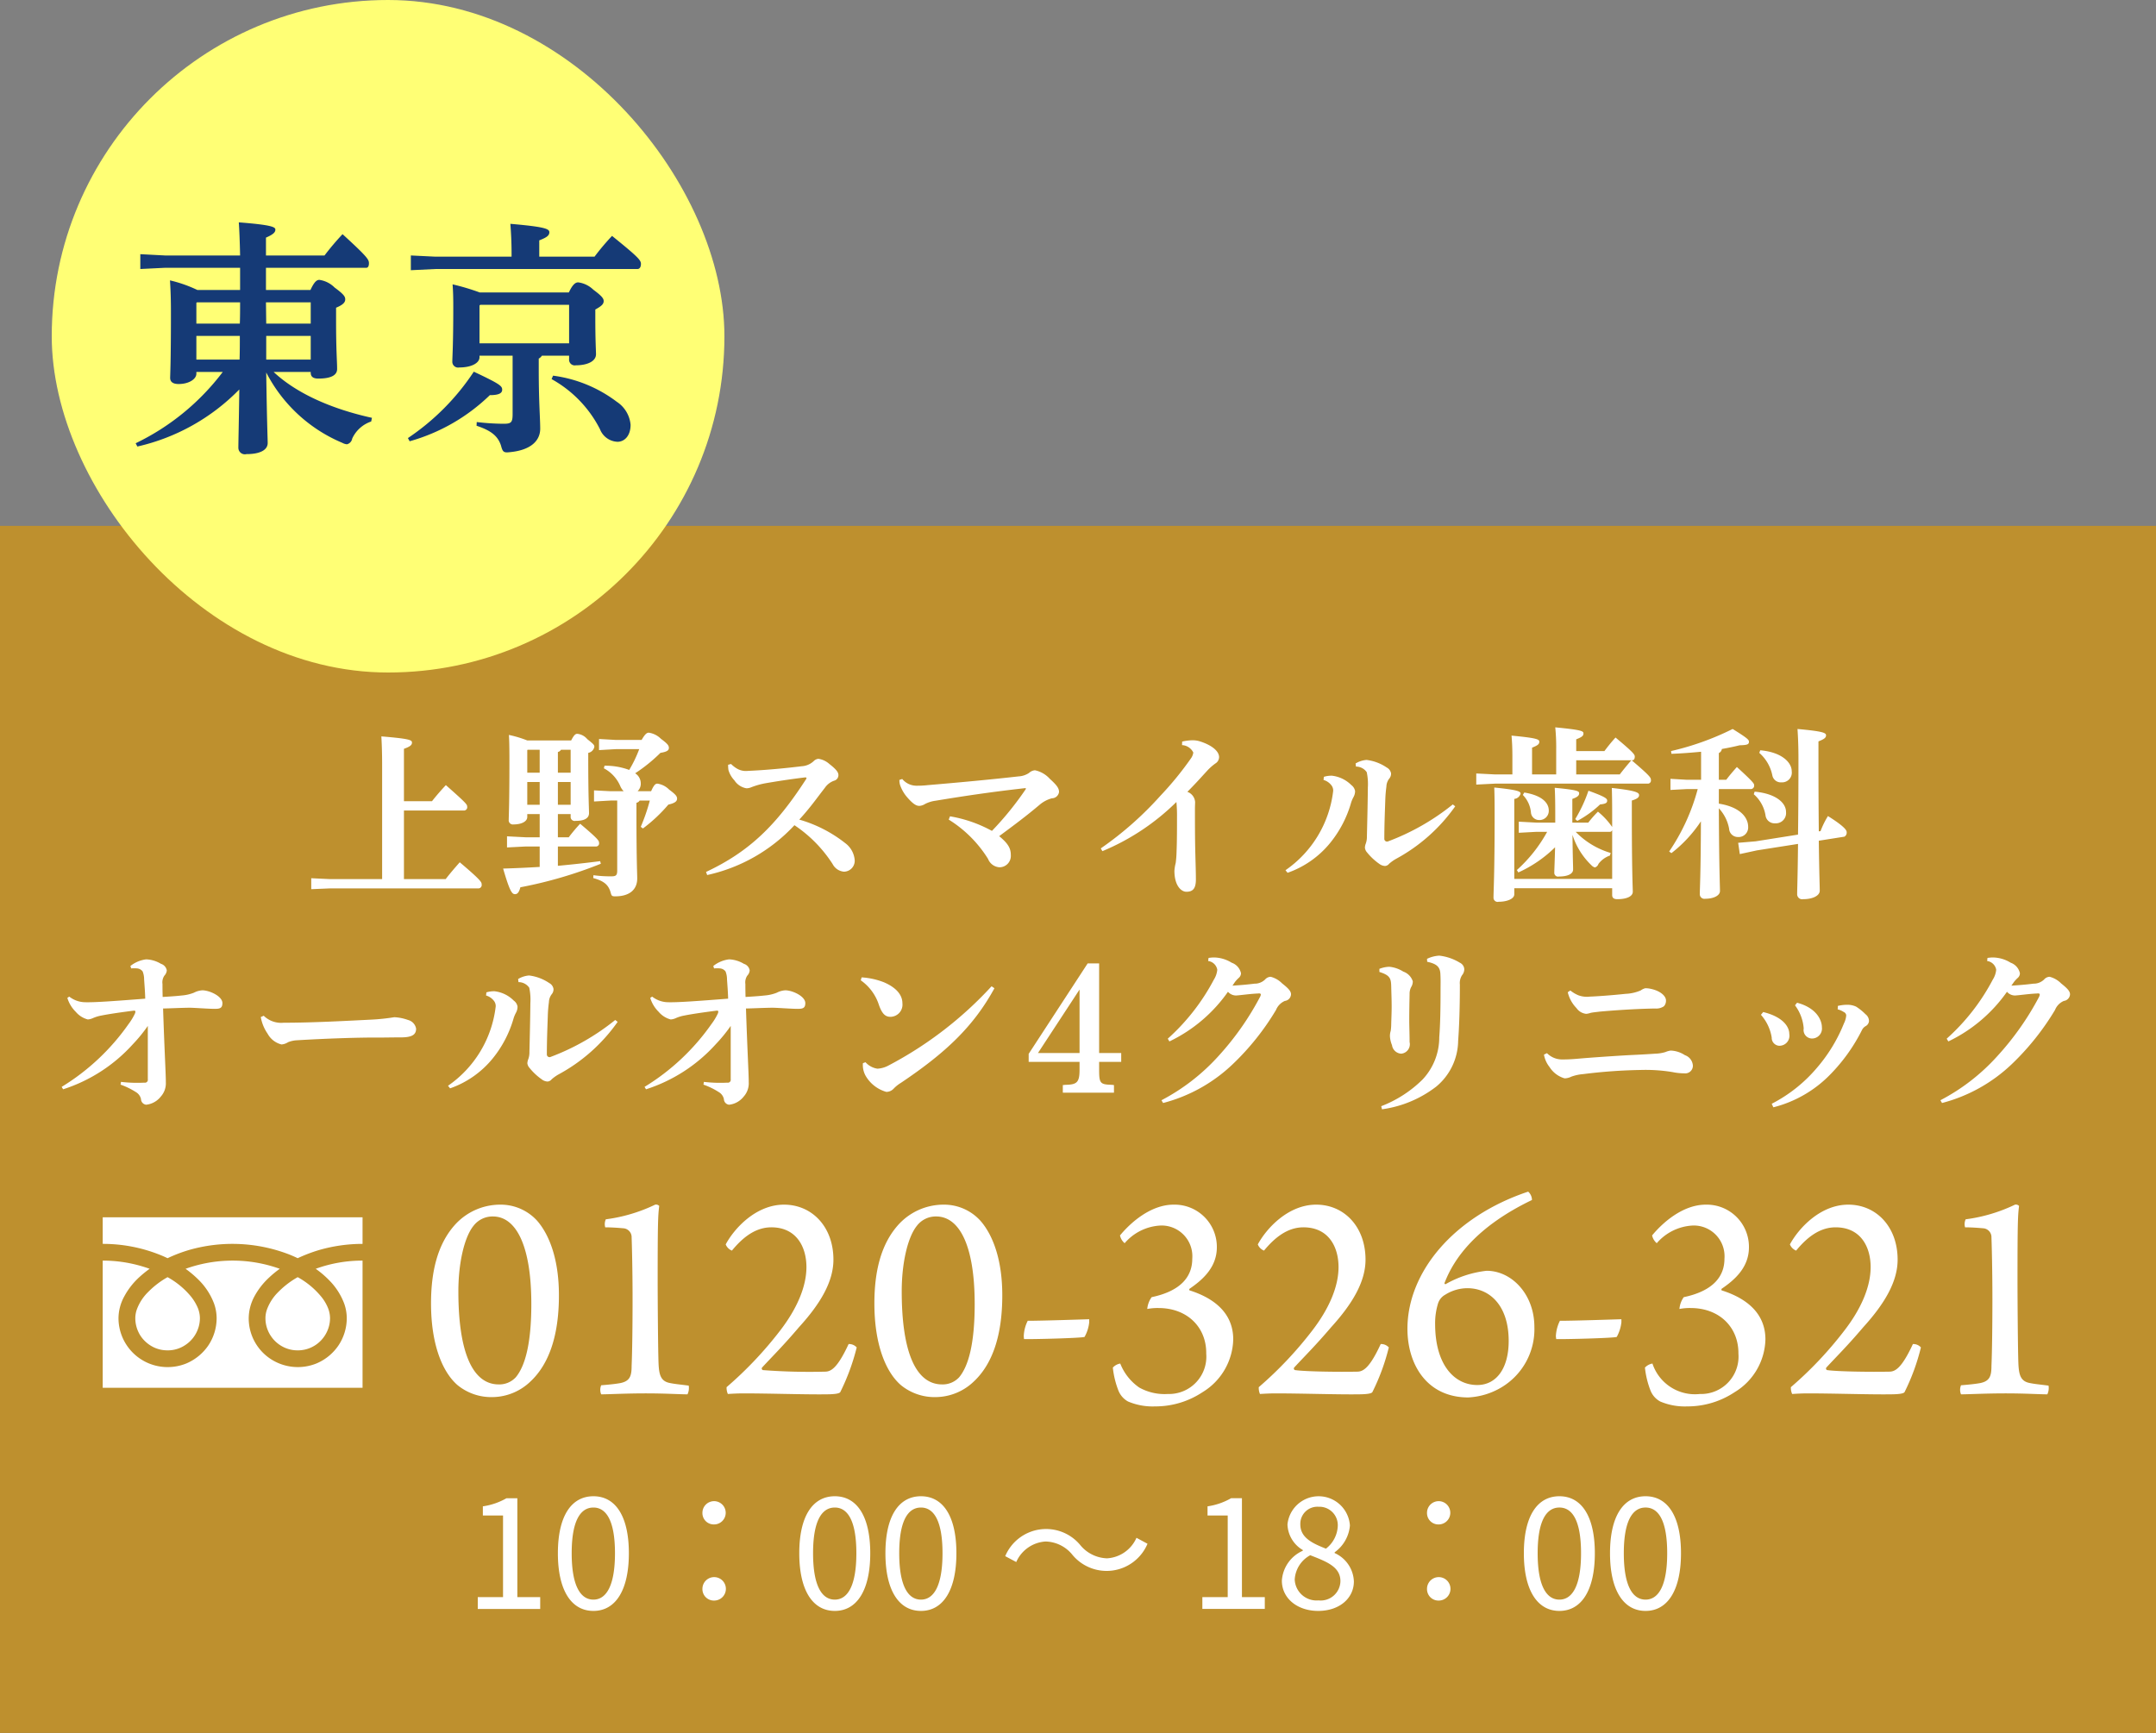 <svg id="fix_tel2.svg" xmlns="http://www.w3.org/2000/svg" width="250" height="201" viewBox="0 0 250 201">
  <rect x="0" y="0" width="250" height="201" fill="#808080" stroke="none"/>
  <defs>
    <style>
      .cls-1 {
        fill: #c1912a;
        opacity: 0.95;
      }

      .cls-1, .cls-2, .cls-4 {
        fill-rule: evenodd;
      }

      .cls-2 {
        fill: #fff;
      }

      .cls-3 {
        fill: #ffff75;
      }

      .cls-4 {
        fill: #153a76;
      }
    </style>
  </defs>
  <path id="長方形_7" data-name="長方形 7" class="cls-1" d="M1018,1510.99h250v140H1018v-140Z" transform="translate(-1018 -1450)"/>
  <g id="tel">
    <path id="_10_00_18_00" data-name="10：00 〜 18：00" class="cls-2" d="M1073.4,1636.61h7.24v-1.37h-2.65v-11.47h-1.26a7.7,7.7,0,0,1-2.74.94v1.06h2.34v9.47h-2.93v1.37Zm13.41,0.23c2.56,0,4.11-2.39,4.11-6.69s-1.55-6.61-4.11-6.61-4.12,2.3-4.12,6.61S1084.25,1636.84,1086.81,1636.84Zm0-1.31c-1.51,0-2.52-1.62-2.52-5.38s1.01-5.3,2.52-5.3c1.49,0,2.5,1.53,2.5,5.3S1088.3,1635.53,1086.81,1635.53Zm13.99-8.72a1.35,1.35,0,1,0-1.35-1.35A1.313,1.313,0,0,0,1100.8,1626.81Zm0,8.83a1.36,1.36,0,1,0-1.35-1.35A1.325,1.325,0,0,0,1100.8,1635.64Zm14,1.2c2.56,0,4.11-2.39,4.11-6.69s-1.55-6.61-4.11-6.61-4.12,2.3-4.12,6.61S1112.24,1636.84,1114.8,1636.84Zm0-1.31c-1.51,0-2.52-1.62-2.52-5.38s1.01-5.3,2.52-5.3c1.49,0,2.5,1.53,2.5,5.3S1116.29,1635.53,1114.8,1635.53Zm9.99,1.31c2.56,0,4.11-2.39,4.11-6.69s-1.55-6.61-4.11-6.61-4.12,2.3-4.12,6.61S1122.23,1636.84,1124.79,1636.84Zm0-1.31c-1.51,0-2.52-1.62-2.52-5.38s1.01-5.3,2.52-5.3c1.49,0,2.5,1.53,2.5,5.3S1126.28,1635.53,1124.79,1635.53Zm17.51-5.26a5.145,5.145,0,0,0,8.76-1.22l-1.28-.69a3.983,3.983,0,0,1-3.41,2.38,4.176,4.176,0,0,1-3.06-1.48,5.144,5.144,0,0,0-8.75,1.23l1.28,0.68a3.981,3.981,0,0,1,3.4-2.38A4.11,4.11,0,0,1,1142.3,1630.27Zm15.12,6.34h7.24v-1.37h-2.65v-11.47h-1.26a7.641,7.641,0,0,1-2.73.94v1.06h2.34v9.47h-2.94v1.37Zm13.43,0.23c2.49,0,4.14-1.49,4.14-3.42a3.758,3.758,0,0,0-2.23-3.29v-0.09a4.265,4.265,0,0,0,1.77-3.1,3.633,3.633,0,0,0-7.24-.13,3.579,3.579,0,0,0,1.78,2.97v0.08a4.076,4.076,0,0,0-2.43,3.47C1166.64,1635.37,1168.42,1636.84,1170.85,1636.84Zm0.9-7.22c-1.55-.61-2.97-1.26-2.97-2.81a1.979,1.979,0,0,1,2.11-2.05,2.135,2.135,0,0,1,2.23,2.27A3.5,3.5,0,0,1,1171.75,1629.62Zm-0.86,6a2.535,2.535,0,0,1-2.76-2.43,3.425,3.425,0,0,1,1.8-2.81c1.88,0.74,3.5,1.33,3.5,3.01A2.289,2.289,0,0,1,1170.89,1635.62Zm13.93-8.81a1.35,1.35,0,1,0-1.35-1.35A1.313,1.313,0,0,0,1184.82,1626.81Zm0,8.83a1.36,1.36,0,1,0-1.35-1.35A1.325,1.325,0,0,0,1184.82,1635.64Zm14,1.2c2.56,0,4.11-2.39,4.11-6.69s-1.55-6.61-4.11-6.61-4.12,2.3-4.12,6.61S1196.27,1636.84,1198.82,1636.84Zm0-1.31c-1.51,0-2.52-1.62-2.52-5.38s1.01-5.3,2.52-5.3,2.51,1.53,2.51,5.3S1200.32,1635.53,1198.82,1635.53Zm9.99,1.31c2.56,0,4.11-2.39,4.11-6.69s-1.55-6.61-4.11-6.61-4.12,2.3-4.12,6.61S1206.26,1636.84,1208.81,1636.84Zm0-1.31c-1.51,0-2.52-1.62-2.52-5.38s1.01-5.3,2.52-5.3,2.51,1.53,2.51,5.3S1210.31,1635.53,1208.81,1635.53Z" transform="translate(-1018 -1450)"/>
    <path id="_0120-326-321" data-name="0120-326-321" class="cls-2" d="M1076.01,1589.72a7.069,7.069,0,0,0-5.33,2.42c-1.98,2.26-2.7,5.43-2.7,9.03,0,4.79,1.33,7.96,3.06,9.47a6.175,6.175,0,0,0,4.11,1.4,6.445,6.445,0,0,0,4.35-1.8c2.12-1.98,3.31-5.25,3.31-10,0-4.72-1.4-7.38-2.55-8.68A5.717,5.717,0,0,0,1076.01,1589.72Zm-0.86,1.37c2.73,0,4.46,3.46,4.46,10.15,0,4.61-.72,7.2-1.8,8.5a2.6,2.6,0,0,1-1.98.83c-2.99,0-4.68-3.64-4.68-10.8,0-3.24.68-6.27,1.76-7.6A2.775,2.775,0,0,1,1075.15,1591.09Zm22.71,19.62c-1.04-.14-1.62-0.18-2.27-0.32-0.93-.22-1.15-0.87-1.22-2.09-0.07-1.37-.11-7.88-0.11-9.79,0-6.63.04-7.53,0.18-8.64a0.5,0.5,0,0,0-.47-0.15,18.721,18.721,0,0,1-5.72,1.7,1.331,1.331,0,0,0-.07.93c0.75,0,1.65.07,2.09,0.11a1.031,1.031,0,0,1,.97,1.08c0.03,0.68.11,3.71,0.11,7.13,0,3.09-.04,6.12-0.11,7.77,0,1.19-.22,1.76-1.33,1.98-0.62.11-1.37,0.18-2.2,0.25a1.364,1.364,0,0,0,0,1.05c0.94,0,2.81-.11,5.18-0.11,2.31,0,3.85.11,4.83,0.11A1.7,1.7,0,0,0,1097.86,1610.71Zm9.58-18.36c2.91,0,4.07,2.27,4.07,4.61,0,2.3-1.12,4.86-3.06,7.38a44.046,44.046,0,0,1-6.2,6.55,1.8,1.8,0,0,0,.15.79c0.43-.03,1.19-0.07,1.8-0.07,3.02,0,7.09.14,9.5,0.11,1.22,0,1.62-.11,1.73-0.25a25.279,25.279,0,0,0,1.91-5.19,1.172,1.172,0,0,0-.94-0.39c-1.3,2.8-2.05,3.2-2.74,3.2a71.759,71.759,0,0,1-7.19-.18,0.193,0.193,0,0,1-.11-0.29c1.33-1.44,2.41-2.48,4.28-4.68,2.49-2.73,4-5.29,4-7.84,0-3.82-2.49-6.38-5.73-6.38s-5.76,2.74-6.76,4.61a1.274,1.274,0,0,0,.72.72C1104.31,1593.29,1105.78,1592.35,1107.44,1592.35Zm19.98-2.63a7.069,7.069,0,0,0-5.33,2.42c-1.98,2.26-2.7,5.43-2.7,9.03,0,4.79,1.33,7.96,3.06,9.47a6.167,6.167,0,0,0,4.1,1.4,6.449,6.449,0,0,0,4.36-1.8c2.12-1.98,3.31-5.25,3.31-10,0-4.72-1.4-7.38-2.56-8.68A5.69,5.69,0,0,0,1127.42,1589.72Zm-0.87,1.37c2.74,0,4.47,3.46,4.47,10.15,0,4.61-.72,7.2-1.8,8.5a2.6,2.6,0,0,1-1.98.83c-2.99,0-4.68-3.64-4.68-10.8,0-3.24.68-6.27,1.76-7.6A2.754,2.754,0,0,1,1126.55,1591.09Zm10.19,14.22c0.76,0.04,6.7-.11,7.02-0.25a4.36,4.36,0,0,0,.54-1.69v-0.36c-1.04.03-5.43,0.18-7.13,0.18a4.323,4.323,0,0,0-.46,1.8Zm17.35-15.59c-2.66,0-5,2.09-6.22,3.57a1.588,1.588,0,0,0,.54.9,5.854,5.854,0,0,1,4.21-2.05,3.565,3.565,0,0,1,3.63,3.85c0,2.05-1.29,3.74-4.71,4.46a2.766,2.766,0,0,0-.51,1.37,6.285,6.285,0,0,1,1.3-.11c3.38,0,5.58,2.27,5.54,5.29a4.333,4.333,0,0,1-4.46,4.68,6.019,6.019,0,0,1-3.31-.75,6.08,6.08,0,0,1-2.2-2.78,1.479,1.479,0,0,0-.86.47,10.237,10.237,0,0,0,.65,2.67,2.5,2.5,0,0,0,1.11,1.26,7.308,7.308,0,0,0,3.13.57,9.881,9.881,0,0,0,5.51-1.65,7.37,7.37,0,0,0,3.56-6.12c0-3.35-2.66-4.93-5.07-5.69a0.15,0.15,0,0,1,0-.18c1.47-1.01,3.17-2.45,3.17-4.82A4.9,4.9,0,0,0,1154.09,1589.72Zm15.05,2.63c2.92,0,4.07,2.27,4.07,4.61,0,2.3-1.12,4.86-3.06,7.38a44.025,44.025,0,0,1-6.19,6.55,1.8,1.8,0,0,0,.14.79c0.43-.03,1.19-0.07,1.8-0.07,3.03,0,7.09.14,9.5,0.11,1.23,0,1.62-.11,1.73-0.25a24.71,24.71,0,0,0,1.91-5.19,1.172,1.172,0,0,0-.94-0.39c-1.29,2.8-2.05,3.2-2.73,3.2-2.05.04-5.9,0-7.2-.18a0.193,0.193,0,0,1-.11-0.29c1.33-1.44,2.41-2.48,4.29-4.68,2.48-2.73,3.99-5.29,3.99-7.84,0-3.82-2.48-6.38-5.72-6.38s-5.76,2.74-6.77,4.61a1.274,1.274,0,0,0,.72.72C1166.01,1593.29,1167.49,1592.35,1169.14,1592.35Zm26.5-3.17a1.315,1.315,0,0,0-.44-0.97c-8.63,2.88-14,9.33-14,15.91,0,4.07,2.2,7.96,7.06,7.96a8.311,8.311,0,0,0,3.81-1.15,7.855,7.855,0,0,0,3.85-7.02c0-3.78-2.62-6.52-5.54-6.52a12.367,12.367,0,0,0-4.75,1.55,0.112,0.112,0,0,1-.11-0.18C1186.6,1595.95,1189.19,1592.28,1195.64,1589.18Zm-7.49,10.23c2.59,0,4.79,2.01,4.79,6.12,0,3.2-1.44,5.11-3.64,5.11-2.66,0-4.89-2.34-4.89-7.09a7.78,7.78,0,0,1,.32-2.31,1.774,1.774,0,0,1,.86-1.08A4.848,4.848,0,0,1,1188.15,1599.41Zm10.3,5.9c0.75,0.04,6.69-.11,7.02-0.25a4.535,4.535,0,0,0,.54-1.69v-0.36c-1.05.03-5.44,0.18-7.13,0.18a4.459,4.459,0,0,0-.47,1.8Zm17.35-15.59c-2.67,0-5.01,2.09-6.23,3.57a1.644,1.644,0,0,0,.54.9,5.888,5.888,0,0,1,4.21-2.05,3.567,3.567,0,0,1,3.64,3.85c0,2.05-1.3,3.74-4.72,4.46a2.752,2.752,0,0,0-.5,1.37,6.248,6.248,0,0,1,1.29-.11c3.39,0,5.58,2.27,5.55,5.29a4.34,4.34,0,0,1-4.47,4.68,5.192,5.192,0,0,1-5.5-3.53,1.535,1.535,0,0,0-.87.47,10.237,10.237,0,0,0,.65,2.67,2.475,2.475,0,0,0,1.12,1.26,7.276,7.276,0,0,0,3.13.57,9.872,9.872,0,0,0,5.5-1.65,7.356,7.356,0,0,0,3.57-6.12c0-3.35-2.67-4.93-5.08-5.69a0.191,0.191,0,0,1,0-.18c1.48-1.01,3.17-2.45,3.17-4.82A4.895,4.895,0,0,0,1215.8,1589.72Zm15.05,2.63c2.91,0,4.06,2.27,4.06,4.61,0,2.3-1.11,4.86-3.06,7.38a43.516,43.516,0,0,1-6.19,6.55,1.8,1.8,0,0,0,.15.79c0.43-.03,1.18-0.07,1.8-0.07,3.02,0,7.09.14,9.5,0.11,1.22,0,1.62-.11,1.73-0.25a24.687,24.687,0,0,0,1.9-5.19,1.152,1.152,0,0,0-.93-0.39c-1.3,2.8-2.05,3.2-2.74,3.2-2.05.04-5.9,0-7.2-.18a0.19,0.19,0,0,1-.1-0.29c1.33-1.44,2.41-2.48,4.28-4.68,2.48-2.73,3.99-5.29,3.99-7.84,0-3.82-2.48-6.38-5.72-6.38s-5.76,2.74-6.77,4.61a1.3,1.3,0,0,0,.72.72C1227.71,1593.29,1229.19,1592.35,1230.85,1592.35Zm24.69,18.36c-1.04-.14-1.62-0.18-2.27-0.32-0.93-.22-1.15-0.87-1.22-2.09-0.07-1.37-.11-7.88-0.11-9.79,0-6.63.04-7.53,0.18-8.64a0.5,0.5,0,0,0-.47-0.15,18.721,18.721,0,0,1-5.72,1.7,1.331,1.331,0,0,0-.07.93c0.75,0,1.65.07,2.09,0.11a1.031,1.031,0,0,1,.97,1.08c0.03,0.68.11,3.71,0.11,7.13,0,3.09-.04,6.12-0.11,7.77,0,1.19-.22,1.76-1.33,1.98-0.62.11-1.37,0.18-2.2,0.25a1.364,1.364,0,0,0,0,1.05c0.94,0,2.81-.11,5.18-0.11,2.31,0,3.85.11,4.83,0.11A1.7,1.7,0,0,0,1255.54,1610.71Z" transform="translate(-1018 -1450)"/>
    <path id="svg" class="cls-2" d="M1029.91,1591.19v3.08a17.72,17.72,0,0,1,6.48,1.21c0.36,0.14.71,0.29,1.04,0.45a17.307,17.307,0,0,1,2.45-.94,18.249,18.249,0,0,1,11.61.49c0.35,0.14.7,0.29,1.03,0.45a17.925,17.925,0,0,1,2.46-.94,18.19,18.19,0,0,1,5.06-.72v-3.08h-30.13Zm18.87,11.69a3.687,3.687,0,0,0,.64,2.09,3.73,3.73,0,0,0,1.65,1.36,3.645,3.645,0,0,0,1.45.29,3.7,3.7,0,0,0,2.1-.64,3.764,3.764,0,0,0,1.35-1.65,3.65,3.65,0,0,0,.3-1.45,3.229,3.229,0,0,0-.24-1.18,5.019,5.019,0,0,0-.75-1.27,9.4,9.4,0,0,0-2.76-2.3,10.108,10.108,0,0,0-2.26,1.73,5.491,5.491,0,0,0-1.29,1.98A3.06,3.06,0,0,0,1048.78,1602.88Zm7.41-4.37a7.658,7.658,0,0,1,1.72,2.68,5.142,5.142,0,0,1,.3,1.69,5.711,5.711,0,0,1-.97,3.18,5.8,5.8,0,0,1-2.5,2.06,5.746,5.746,0,0,1-5.4-.53,5.637,5.637,0,0,1-2.5-4.71,5.444,5.444,0,0,1,.65-2.5,8.426,8.426,0,0,1,1.72-2.21,11.426,11.426,0,0,1,1.23-1.01c-0.3-.11-0.61-0.21-0.92-0.3a16.172,16.172,0,0,0-10,.3,12.316,12.316,0,0,1,1.58,1.35,7.658,7.658,0,0,1,1.72,2.68,5.142,5.142,0,0,1,.3,1.69,5.711,5.711,0,0,1-.97,3.18,5.854,5.854,0,0,1-2.5,2.06,5.71,5.71,0,0,1-2.22.44,5.687,5.687,0,0,1-5.69-5.68,5.335,5.335,0,0,1,.66-2.5,8.381,8.381,0,0,1,1.71-2.21,12.646,12.646,0,0,1,1.24-1.01c-0.3-.11-0.61-0.21-0.92-0.3a15.867,15.867,0,0,0-4.52-.65v14.75h30.13v-14.75a15.764,15.764,0,0,0-5.43.95A11.088,11.088,0,0,1,1056.19,1598.51Zm-22.5,4.37a3.756,3.756,0,0,0,.63,2.09,3.843,3.843,0,0,0,1.65,1.36,3.729,3.729,0,0,0,1.46.29,3.64,3.64,0,0,0,2.09-.64,3.719,3.719,0,0,0,1.36-1.65,3.65,3.65,0,0,0,.3-1.45,3.229,3.229,0,0,0-.24-1.18,5.693,5.693,0,0,0-.75-1.27,9.4,9.4,0,0,0-2.76-2.3,10.108,10.108,0,0,0-2.26,1.73,5.491,5.491,0,0,0-1.29,1.98A3.06,3.06,0,0,0,1033.69,1602.88Z" transform="translate(-1018 -1450)"/>
    <path id="上野スマイル歯科_オールオン4クリニック_のコピー" data-name="上野スマイル歯科 オールオン4クリニック のコピー" class="cls-2" d="M1062.31,1551.96h-6.07l-2.15-.1v1.27l2.15-.09h17.27a0.394,0.394,0,0,0,.34-0.47c0-.24-0.02-0.43-2.54-2.56-0.62.71-1.11,1.27-1.63,1.95h-4.84v-7.95h6.99a0.388,0.388,0,0,0,.34-0.47c0-.24-0.15-0.43-2.47-2.48-0.66.71-1.18,1.32-1.61,1.87h-3.25v-6.08c0.73-.26.93-0.45,0.93-0.71,0-.3-0.17-0.45-3.55-0.73,0.06,1.03.09,2.04,0.09,3.4v13.15Zm27.08-16.14-1.93-.11V1537l1.93-.11h2.73a14.438,14.438,0,0,1-1.16,2.41,7.932,7.932,0,0,0-2.86-.49l-0.08.3a4.189,4.189,0,0,1,1.91,2.08,1.962,1.962,0,0,0,.39.58h-1.51l-1.93-.1v1.29l1.93-.11h0.76v8.1c0,0.56-.13.69-0.67,0.69a14.53,14.53,0,0,1-2.09-.13l-0.02.33c1.23,0.34,1.77.77,2.02,1.69,0.11,0.39.15,0.43,0.54,0.43,1.59,0,2.54-.73,2.54-2.08,0-.54-0.09-2.09-0.09-7.57v-1.2a0.557,0.557,0,0,0,.37-0.26h1.18a22.427,22.427,0,0,1-1.05,3.05l0.25,0.19a17.851,17.851,0,0,0,2.95-2.77c0.77-.17,1.01-0.39,1.01-0.69,0-.28-0.17-0.49-0.92-1.05a2.39,2.39,0,0,0-1.36-.69c-0.21,0-.39.11-0.73,0.88h-1.57a1.2,1.2,0,0,0,.37-0.94,1.389,1.389,0,0,0-.65-1.14,18.569,18.569,0,0,0,2.93-2.37c0.79-.13.98-0.3,0.98-0.58s-0.17-.49-0.92-1.05a2.513,2.513,0,0,0-1.4-.71c-0.23,0-.43.13-0.84,0.84h-3.01Zm-10.25,8.6h1.44v2.69h-1.64l-2.15-.11v1.29l2.15-.11h1.64v2.37c-1.38.08-2.8,0.15-4.24,0.19,0.78,2.69,1.04,2.97,1.38,2.97,0.28,0,.47-0.22.62-0.8a49.933,49.933,0,0,0,9.33-2.73l-0.08-.3c-1.64.21-3.27,0.39-4.9,0.54v-2.24h4.45a0.362,0.362,0,0,0,.32-0.45c0-.24-0.19-0.5-2.19-2.19a18.627,18.627,0,0,0-1.32,1.57h-1.26v-2.69h1.48v0.28a0.468,0.468,0,0,0,.56.51c0.99,0,1.57-.28,1.57-0.9,0-.54-0.09-1.93-0.09-6.43v-0.56a0.881,0.881,0,0,0,.71-0.71c0-.23-0.17-0.36-0.82-0.88a1.728,1.728,0,0,0-1.16-.62c-0.21,0-.38.13-0.71,0.77h-5.09a13.257,13.257,0,0,0-2.13-.64c0.04,0.6.06,1.4,0.06,2.96,0,5.12-.08,6.43-0.08,6.88a0.484,0.484,0,0,0,.56.54c0.96,0,1.59-.36,1.59-0.86v-0.34Zm0-4.8V1537l0.04-.04h1.4v2.66h-1.44Zm0,1.08h1.44v2.64h-1.44v-2.64Zm5.03,2.64h-1.48v-2.64h1.48v2.64Zm0-3.72h-1.48v-2.4a0.561,0.561,0,0,0,.36-0.26h1.12v2.66Zm18.26-.92a3.555,3.555,0,0,0,.04.62,2.933,2.933,0,0,0,.69,1.19,2.075,2.075,0,0,0,1.4.92,1.541,1.541,0,0,0,.58-0.13,8.739,8.739,0,0,1,1.59-.45c1.27-.22,2.86-0.47,4.51-0.67,0.13-.02.28-0.02,0.28,0.05a0.487,0.487,0,0,1-.11.23c-3.39,5.23-6.49,8.3-11.54,10.67l0.13,0.36a19.488,19.488,0,0,0,10.12-5.78,15.467,15.467,0,0,1,4.43,4.51,1.633,1.633,0,0,0,1.31.88,1.265,1.265,0,0,0,1.25-1.29,2.715,2.715,0,0,0-1.1-2.02,15.489,15.489,0,0,0-5.33-2.73c1.23-1.33,2.02-2.47,2.97-3.69a2.161,2.161,0,0,1,1.07-.82,0.666,0.666,0,0,0,.5-0.65c0-.3-0.19-0.62-1.05-1.29a2.422,2.422,0,0,0-1.27-.6,0.87,0.87,0,0,0-.52.24,2.206,2.206,0,0,1-1.4.62c-1.8.22-4.12,0.45-6.25,0.54a2.056,2.056,0,0,1-1.23-.24,3.365,3.365,0,0,1-.73-0.56Zm19.86,1.76a2,2,0,0,0,.07.56,4.28,4.28,0,0,0,.84,1.46c0.73,0.84,1.09.99,1.41,0.99a1.416,1.416,0,0,0,.67-0.23,3.775,3.775,0,0,1,1.21-.37c3.52-.58,6.57-1.03,10.4-1.46l0.09,0.06a36.2,36.2,0,0,1-3.96,4.9,15.447,15.447,0,0,0-4.86-1.69l-0.15.38a14.162,14.162,0,0,1,4.56,4.56,1.528,1.528,0,0,0,1.31.97,1.315,1.315,0,0,0,1.33-1.4c0-.73-0.23-1.29-1.35-2.21,1.81-1.34,3.14-2.33,4.69-3.64a3.639,3.639,0,0,1,1.42-.75,0.844,0.844,0,0,0,.83-0.73c0-.43-0.23-0.77-1.07-1.53a3.187,3.187,0,0,0-1.72-.99,1.132,1.132,0,0,0-.69.31,2.446,2.446,0,0,1-1.22.4c-3.1.35-6.69,0.69-10.5,1.01a11.018,11.018,0,0,1-1.37.07,2.149,2.149,0,0,1-1.61-.78Zm32.77-4.04a1.544,1.544,0,0,1,1.31.86,1.486,1.486,0,0,1-.28.69,37.416,37.416,0,0,1-3.53,4.32,39.251,39.251,0,0,1-6.92,6.11l0.19,0.32a26.864,26.864,0,0,0,8.58-5.7,15.731,15.731,0,0,1,.07,1.76c0,1.08,0,2.82-.05,3.94a12.016,12.016,0,0,1-.1,1.37,4.776,4.776,0,0,0-.15.91c0,1.7.77,2.43,1.39,2.43,0.71,0,1.1-.33,1.1-1.42s-0.06-2.45-.09-4.22c-0.02-1.44-.02-2.83-0.02-3.93,0-.34.02-0.69,0.02-0.84a1.354,1.354,0,0,0-.9-1.18c0.88-.88,1.46-1.53,2.32-2.47a6.262,6.262,0,0,1,.93-0.82,0.87,0.87,0,0,0,.43-0.73c0-.73-0.9-1.4-2.15-1.81a2.818,2.818,0,0,0-.97-0.15,5.763,5.763,0,0,0-1.16.15Zm31.4,6.88a27.037,27.037,0,0,1-7.49,4.28,0.316,0.316,0,0,1-.45-0.26c0-1.66.07-3.27,0.11-4.47a14.793,14.793,0,0,1,.13-1.61,1.588,1.588,0,0,1,.36-0.97,0.873,0.873,0,0,0,.18-0.58,0.952,0.952,0,0,0-.5-0.67,5.258,5.258,0,0,0-2.34-.88,2.852,2.852,0,0,0-1.27.41l0.04,0.36a1.511,1.511,0,0,1,1.25.65,6.533,6.533,0,0,1,.13,1.76c-0.02,2.02-.07,4-0.11,5.7a2.277,2.277,0,0,1-.13.82,1.429,1.429,0,0,0-.1.49,0.967,0.967,0,0,0,.25.54,6.894,6.894,0,0,0,1.4,1.31,1.192,1.192,0,0,0,.69.26,0.663,0.663,0,0,0,.47-0.26,4.768,4.768,0,0,1,.75-0.54,20.1,20.1,0,0,0,6.91-6.12Zm-19.16,7.93a11.069,11.069,0,0,0,4.92-3.44,13.063,13.063,0,0,0,2.45-4.7,3.7,3.7,0,0,1,.28-0.65,1.42,1.42,0,0,0,.18-0.69,1.1,1.1,0,0,0-.43-0.69,3.807,3.807,0,0,0-2.24-1.09,2.9,2.9,0,0,0-.95.13l-0.04.36a1.768,1.768,0,0,1,.88.58,0.978,0.978,0,0,1,.24.69,12.995,12.995,0,0,1-5.53,9.2Zm39.94-13.05c0.22,0,.32-0.15.32-0.43,0-.23-0.12-0.45-2.23-2.21-0.47.51-.88,1.03-1.29,1.57h-3.27v-1.36c0.62-.25.84-0.38,0.84-0.68,0-.28-0.19-0.41-3.27-0.71a22.813,22.813,0,0,1,.11,2.51v2.95h-2.8v-3.1c0.63-.26.84-0.39,0.84-0.69,0-.28-0.26-0.43-3.22-0.71,0.06,0.71.1,1.34,0.1,2.52v1.98h-2.04l-2.15-.11V1541l2.15-.11h17.78a0.367,0.367,0,0,0,.32-0.45c0-.24-0.1-0.45-2.23-2.26h0.04Zm-0.08,0c-0.5.58-.91,1.08-1.34,1.64h-5.05v-1.64h6.39Zm-2.5,8.3a0.27,0.27,0,0,0,.28-0.23v5.69h-11.35v-9.28a0.837,0.837,0,0,0,.73-0.61c0-.25-0.26-0.43-3.05-0.71,0.04,1.27.04,2.07,0.04,3.34,0,6.79-.13,8.64-0.13,9.43a0.48,0.48,0,0,0,.6.48c0.95,0,1.81-.33,1.81-0.86v-0.71h11.35v0.79c0,0.33.19,0.48,0.6,0.48,1.1,0,1.79-.33,1.79-0.86,0-.46-0.11-2.3-0.11-9.16v-1.42c0.62-.19.84-0.37,0.84-0.62,0-.28-0.24-0.52-3.16-0.84,0.02,0.68.04,1.48,0.04,2.99v1.54a8.4,8.4,0,0,0-1.65-1.78,12.442,12.442,0,0,0-1.12,1.27h-1.85v-2.75c0.64-.22.79-0.41,0.79-0.65s-0.15-.39-2.83-0.64c0.04,0.75.06,1.59,0.06,3.09v0.95h-2.21l-2.02-.11v1.29l2.02-.11h1.27a16.8,16.8,0,0,1-3.51,4.43l0.17,0.28a14.649,14.649,0,0,0,4.26-2.92c-0.04,1.72-.09,2.53-0.09,2.94a0.434,0.434,0,0,0,.54.45c1.01,0,1.64-.3,1.64-0.81s-0.05-1.55-.07-4.02a8.332,8.332,0,0,0,2.17,3.5,0.9,0.9,0,0,0,.43.28,0.641,0.641,0,0,0,.41-0.41,2.8,2.8,0,0,1,1.33-.97l0.09-.3a9.308,9.308,0,0,1-4.06-2.45h3.95Zm-10.08-4.28a3.332,3.332,0,0,1,.94,2.02,0.949,0.949,0,0,0,.97.89,1.066,1.066,0,0,0,1.1-1.1c0-.9-0.8-1.76-2.84-2.09Zm6.32,3.01a12.2,12.2,0,0,0,2.64-1.91c0.65-.06.82-0.19,0.82-0.43s-0.15-.43-2.17-1.16a16.708,16.708,0,0,1-1.53,3.29Zm14.35-4.77h-1.66l-1.89-.11v1.29l1.89-.1h1.27a23.759,23.759,0,0,1-3.31,7.24l0.26,0.19a15.383,15.383,0,0,0,3.42-3.69c-0.02,6.32-.13,7.8-0.13,8.47a0.537,0.537,0,0,0,.64.51c0.95,0,1.7-.36,1.7-0.9,0-.67-0.1-2.26-0.13-9.59a4.692,4.692,0,0,1,1.19,2.37,1.014,1.014,0,0,0,1.01.96,1.112,1.112,0,0,0,1.2-1.16c0-1.18-1.03-2.34-3.4-2.71v-1.69h3.75a0.4,0.4,0,0,0,.34-0.46c0-.17-0.09-0.36-2-2.1-0.47.53-.88,1.01-1.23,1.48h-0.86v-3.1a0.61,0.61,0,0,0,.35-0.47c0.75-.13,1.46-0.28,2.06-0.43,0.91-.02,1.08-0.11,1.08-0.41,0-.21-0.11-0.38-1.89-1.48a32.064,32.064,0,0,1-7.14,2.56l0.04,0.32c1.14-.04,2.3-0.13,3.44-0.24v3.25Zm13.65,5.98c-0.02-2.07-.04-4.78-0.04-8.3v-2.13c0.64-.26.88-0.41,0.88-0.71s-0.45-.47-3.31-0.73c0.06,0.9.11,1.98,0.11,3.5,0,3.75-.02,6.58-0.05,8.75l-4.92.78-2.02.17,0.19,1.31,1.98-.43,4.77-.75c-0.04,3.96-.1,5.27-0.1,5.83a0.586,0.586,0,0,0,.71.58c1.07,0,1.91-.39,1.91-0.99,0-.54-0.06-1.81-0.11-5.79l2.97-.47a0.533,0.533,0,0,0,.26-0.54c0-.17-0.17-0.6-2.17-1.85a10.135,10.135,0,0,0-.86,1.75Zm-6.9-9.1a4.727,4.727,0,0,1,1.51,2.6,1,1,0,0,0,1.07.82,1.127,1.127,0,0,0,1.18-1.29c0-1.01-1.14-2.21-3.65-2.43Zm-0.64,4.8a4.113,4.113,0,0,1,1.37,2.51,1.051,1.051,0,0,0,1.1.86,1.188,1.188,0,0,0,1.27-1.31c0-1.12-1.27-2.15-3.64-2.36Zm-189.38,33.68a8.585,8.585,0,0,1,1.77.86,1.25,1.25,0,0,1,.6.82,0.674,0.674,0,0,0,.6.65,2.494,2.494,0,0,0,1.7-.95,2.3,2.3,0,0,0,.58-1.66c0-1.03-.15-3.39-0.32-8.55,0.99-.02,1.76-0.07,3.05-0.09,0.54,0,2.21.13,2.95,0.13,0.6,0,.88-0.09.88-0.67,0-.79-1.49-1.48-2.33-1.48a2.427,2.427,0,0,0-.98.28,4.836,4.836,0,0,1-1.4.32c-0.47.05-.86,0.09-2.22,0.17-0.02-.77-0.02-1.16-0.02-1.5a1.4,1.4,0,0,1,.22-0.97,1.037,1.037,0,0,0,.28-0.6,0.964,0.964,0,0,0-.67-0.77,3.583,3.583,0,0,0-1.72-.52,3.646,3.646,0,0,0-1.83.77l0.09,0.28a3.937,3.937,0,0,1,.69,0,0.9,0.9,0,0,1,.64.35,2.475,2.475,0,0,1,.17.92c0.05,0.73.11,1.42,0.13,2.24-3.63.28-5.87,0.45-7.05,0.41a3.047,3.047,0,0,1-1.76-.65l-0.22.15a3.791,3.791,0,0,0,.97,1.61,2.744,2.744,0,0,0,1.4.89,1.706,1.706,0,0,0,.54-0.13,4.424,4.424,0,0,1,1.07-.33c0.84-.17,2.3-0.38,3.63-0.55,0.2-.03.28,0,0.28,0.1a0.691,0.691,0,0,1-.06.24,6.871,6.871,0,0,1-.73,1.2,26.029,26.029,0,0,1-7.76,7.29l0.17,0.28a18.5,18.5,0,0,0,8.08-5.22,17.585,17.585,0,0,0,1.74-2.13v6.19a0.336,0.336,0,0,1-.4.39,16.175,16.175,0,0,1-2.71-.09Zm16.26-7.84a4.822,4.822,0,0,0,.79,1.93,2.525,2.525,0,0,0,1.61,1.25,1.616,1.616,0,0,0,.76-0.26,3.172,3.172,0,0,1,.94-0.22c3.46-.21,7.31-0.34,9.61-0.32,0.82,0,1.44-.02,2.52-0.02,1.29,0,1.78-.3,1.78-1.01a1.261,1.261,0,0,0-.94-1.01,5.4,5.4,0,0,0-1.59-.32,24.059,24.059,0,0,1-2.65.28c-3.05.15-6.81,0.36-10.19,0.36a2.888,2.888,0,0,1-2.3-.81Zm41.1,0.34a27,27,0,0,1-7.48,4.28,0.313,0.313,0,0,1-.45-0.26c0-1.66.07-3.27,0.11-4.47a14.793,14.793,0,0,1,.13-1.61,1.588,1.588,0,0,1,.36-0.97,0.873,0.873,0,0,0,.17-0.58,0.935,0.935,0,0,0-.49-0.67,5.3,5.3,0,0,0-2.34-.88,2.852,2.852,0,0,0-1.27.41l0.04,0.36a1.511,1.511,0,0,1,1.25.65,6.533,6.533,0,0,1,.13,1.76c-0.02,2.02-.07,4-0.11,5.7a2.277,2.277,0,0,1-.13.82,1.446,1.446,0,0,0-.11.49,0.991,0.991,0,0,0,.26.54,6.894,6.894,0,0,0,1.4,1.31,1.169,1.169,0,0,0,.69.26,0.663,0.663,0,0,0,.47-0.26,4.768,4.768,0,0,1,.75-0.54,19.971,19.971,0,0,0,6.9-6.12Zm-19.15,7.93a11.069,11.069,0,0,0,4.92-3.44,13.063,13.063,0,0,0,2.45-4.7,3.7,3.7,0,0,1,.28-0.65,1.426,1.426,0,0,0,.17-0.69,1.05,1.05,0,0,0-.43-0.69,3.752,3.752,0,0,0-2.23-1.09,2.9,2.9,0,0,0-.95.13l-0.04.36a1.768,1.768,0,0,1,.88.58,0.978,0.978,0,0,1,.24.69,12.995,12.995,0,0,1-5.53,9.2Zm29.38-.43a8.332,8.332,0,0,1,1.77.86,1.25,1.25,0,0,1,.6.82,0.674,0.674,0,0,0,.6.65,2.494,2.494,0,0,0,1.7-.95,2.3,2.3,0,0,0,.58-1.66c0-1.03-.15-3.39-0.32-8.55,0.99-.02,1.76-0.07,3.05-0.09,0.54,0,2.21.13,2.95,0.13,0.6,0,.88-0.09.88-0.67,0-.79-1.49-1.48-2.32-1.48a2.428,2.428,0,0,0-.99.28,4.836,4.836,0,0,1-1.4.32c-0.47.05-.86,0.09-2.22,0.17-0.02-.77-0.02-1.16-0.02-1.5a1.4,1.4,0,0,1,.22-0.97,1.037,1.037,0,0,0,.28-0.6,0.946,0.946,0,0,0-.67-0.77,3.583,3.583,0,0,0-1.72-.52,3.646,3.646,0,0,0-1.83.77l0.09,0.28a3.937,3.937,0,0,1,.69,0,0.9,0.9,0,0,1,.64.35,2.475,2.475,0,0,1,.17.92c0.05,0.73.11,1.42,0.13,2.24-3.63.28-5.87,0.45-7.05,0.41a3.047,3.047,0,0,1-1.76-.65l-0.22.15a3.791,3.791,0,0,0,.97,1.61,2.744,2.744,0,0,0,1.4.89,1.644,1.644,0,0,0,.54-0.13,4.424,4.424,0,0,1,1.07-.33c0.84-.17,2.3-0.38,3.63-0.55,0.2-.03.28,0,0.28,0.1a0.691,0.691,0,0,1-.06.24,6.871,6.871,0,0,1-.73,1.2,26.029,26.029,0,0,1-7.76,7.29l0.17,0.28a18.5,18.5,0,0,0,8.08-5.22,17.585,17.585,0,0,0,1.74-2.13v6.19a0.336,0.336,0,0,1-.4.39,16.192,16.192,0,0,1-2.71-.09Zm18.24-12.1a5.569,5.569,0,0,1,2.12,2.9c0.35,0.95.71,1.38,1.42,1.33a1.412,1.412,0,0,0,1.29-1.56c0-1.1-.9-1.92-2.19-2.46a8.555,8.555,0,0,0-2.54-.55Zm15.17,0.69a43.96,43.96,0,0,1-11.93,9.18,3.084,3.084,0,0,1-1.31.38,2.305,2.305,0,0,1-1.38-.75l-0.3.11a2.575,2.575,0,0,0,.3,1.44,4.046,4.046,0,0,0,2.41,1.89,1.149,1.149,0,0,0,.84-0.36,4.122,4.122,0,0,1,.86-0.69c5.18-3.48,8.41-6.52,10.84-10.97Zm12.47-2.65h-1.33l-6.84,10.49v0.93h5.9v0.88c0,1.48-.28,1.76-1.62,1.78l-0.32.03v0.88h5.93v-0.88l-0.25-.03c-1.36-.04-1.47-0.17-1.47-1.78v-0.88h2.56v-1.03h-2.56v-10.39Zm-2.27,3.03v7.36h-4.82Zm9.69,13.16a18.358,18.358,0,0,0,8.08-4.51,29.652,29.652,0,0,0,5.01-6.28,1.935,1.935,0,0,1,1.03-1.05,0.806,0.806,0,0,0,.71-0.76c0-.34-0.23-0.64-1.03-1.27a2.869,2.869,0,0,0-1.33-.77,0.91,0.91,0,0,0-.65.32,1.724,1.724,0,0,1-1.22.48c-0.8.1-1.59,0.17-2.56,0.23,0.15-.21.21-0.32,0.34-0.49a3.871,3.871,0,0,1,.39-0.41,0.72,0.72,0,0,0,.26-0.54,1.663,1.663,0,0,0-1.08-1.22,4,4,0,0,0-2.08-.61c-0.2,0-.39.03-0.6,0.05l-0.05.36a1.237,1.237,0,0,1,1.06,1.01,2.558,2.558,0,0,1-.39,1.14,24.521,24.521,0,0,1-5.35,6.86l0.19,0.32a17.525,17.525,0,0,0,6.79-5.76,1.241,1.241,0,0,0,.97.43c0.58-.04,1.57-0.19,2.5-0.23,0.25-.03.34,0.02,0.34,0.12a0.769,0.769,0,0,1-.11.31,32.829,32.829,0,0,1-4.77,6.79,23.74,23.74,0,0,1-6.64,5.16Zm25.08-15.2c1.24,0.39,1.35.75,1.37,1.7,0.02,0.82.05,1.57,0.05,2.28,0,0.69-.03,1.35-0.05,2.02a5.571,5.571,0,0,1-.06.84,1.956,1.956,0,0,0-.09.58,3.127,3.127,0,0,0,.24,1.07,1.146,1.146,0,0,0,1.07.99,1.1,1.1,0,0,0,.97-1.35c0-.97-0.04-1.81-0.04-2.6,0-.95.02-1.94,0.04-2.99a1.649,1.649,0,0,1,.19-0.8,1.218,1.218,0,0,0,.18-0.66,1.772,1.772,0,0,0-1.1-1.12,3.718,3.718,0,0,0-1.61-.56,3.437,3.437,0,0,0-1.16.24v0.36Zm5.54-1.18c1.14,0.24,1.49.62,1.53,1.4,0.04,0.73.02,1.14,0.02,1.89,0,2.26-.04,4.08-0.15,5.46a7.139,7.139,0,0,1-1.93,4.9,13.886,13.886,0,0,1-4.8,3.1l0.09,0.36a13.236,13.236,0,0,0,6.3-2.64,7,7,0,0,0,2.53-5.29c0.13-1.74.2-3.98,0.2-6.54a1.656,1.656,0,0,1,.26-1.09,1.081,1.081,0,0,0,.25-0.71,0.888,0.888,0,0,0-.51-0.73,5.811,5.811,0,0,0-2.39-.82,3.732,3.732,0,0,0-1.42.37Zm16.3,3.53a3.919,3.919,0,0,0,1.01,1.84,1.565,1.565,0,0,0,1.14.67,2.249,2.249,0,0,0,.49-0.11c0.24-.06.69-0.1,1.08-0.15,1.67-.15,4.1-0.32,6.4-0.36a1.568,1.568,0,0,0,1.03-.26,0.942,0.942,0,0,0,.24-0.67c0-.53-0.67-1.12-1.76-1.35a2.72,2.72,0,0,0-.65-0.07,1.607,1.607,0,0,0-.53.26,5.04,5.04,0,0,1-1.75.39c-1.8.19-3.5,0.3-4.12,0.32a2.88,2.88,0,0,1-1.34-.15,3.827,3.827,0,0,1-.94-0.56Zm-2.76,7.24a3.206,3.206,0,0,0,.65,1.44,3.06,3.06,0,0,0,1.74,1.31,1.778,1.778,0,0,0,.77-0.19,5.155,5.155,0,0,1,1.38-.3,60.793,60.793,0,0,1,6.64-.48,19.212,19.212,0,0,1,3.7.24,7.065,7.065,0,0,0,1.4.15,0.887,0.887,0,0,0,.99-0.88,1.376,1.376,0,0,0-.93-1.23,3.188,3.188,0,0,0-1.65-.53,2.348,2.348,0,0,0-.6.17,4.476,4.476,0,0,1-1.19.19c-0.71.05-1.72,0.11-3.05,0.17-1.93.11-4.39,0.28-5.89,0.41-0.75.07-1.29,0.09-1.85,0.09a2.456,2.456,0,0,1-1.76-.73Zm29.11-5.72a5.1,5.1,0,0,1,1.01,2.69,0.981,0.981,0,0,0,.93,1.16,1.156,1.156,0,0,0,1.18-1.29c0-.84-0.62-2.26-2.88-2.86Zm-3.95,1.1a5.22,5.22,0,0,1,1.25,2.64,0.924,0.924,0,0,0,.83.95,1.163,1.163,0,0,0,1.21-1.36c0-.92-0.84-2.02-3.03-2.55Zm8.9-.63a2.311,2.311,0,0,1,.71.31,0.46,0.46,0,0,1,.28.38,2.489,2.489,0,0,1-.26.93,18.378,18.378,0,0,1-3.12,5.14,17.1,17.1,0,0,1-5.26,4.19l0.19,0.41a13.979,13.979,0,0,0,6.6-3.81,20.444,20.444,0,0,0,3.68-5.16,1.036,1.036,0,0,1,.43-0.45,0.728,0.728,0,0,0,.38-0.6,1,1,0,0,0-.41-0.78,6.009,6.009,0,0,0-1.09-.88,2.39,2.39,0,0,0-.88-0.21,4.594,4.594,0,0,0-1.23.13Zm12.1,10.86a18.451,18.451,0,0,0,8.09-4.51,29.97,29.97,0,0,0,5.01-6.28,1.9,1.9,0,0,1,1.03-1.05,0.815,0.815,0,0,0,.71-0.76c0-.34-0.24-0.64-1.03-1.27a2.882,2.882,0,0,0-1.34-.77,0.891,0.891,0,0,0-.64.32,1.731,1.731,0,0,1-1.23.48c-0.79.1-1.59,0.17-2.56,0.23,0.15-.21.22-0.32,0.35-0.49a3.871,3.871,0,0,1,.39-0.41,0.711,0.711,0,0,0,.25-0.54,1.666,1.666,0,0,0-1.07-1.22,4.029,4.029,0,0,0-2.09-.61c-0.19,0-.38.03-0.6,0.05l-0.04.36a1.236,1.236,0,0,1,1.05,1.01,2.558,2.558,0,0,1-.39,1.14,24.34,24.34,0,0,1-5.35,6.86l0.19,0.32a17.555,17.555,0,0,0,6.8-5.76,1.227,1.227,0,0,0,.97.43c0.58-.04,1.57-0.19,2.49-0.23,0.26-.03.34,0.02,0.34,0.12a0.894,0.894,0,0,1-.1.31,32.851,32.851,0,0,1-4.78,6.79,23.458,23.458,0,0,1-6.64,5.16Z" transform="translate(-1018 -1450)"/>
  </g>
  <g id="icn">
    <rect id="bg" class="cls-3" x="6" width="78" height="78" rx="39" ry="39"/>
    <path id="東京" class="cls-4" d="M1054.03,1493.14v0.09c0,0.48.31,0.68,0.88,0.68,1.43,0,2.18-.37,2.18-1.11,0-.98-0.12-2.01-0.12-5.62v-1.49c0.81-.34,1.06-0.62,1.06-0.97,0-.31-0.14-0.57-1.23-1.37a3.111,3.111,0,0,0-1.77-.89c-0.29,0-.58.2-1.03,1.17h-5.16v-2.57h11.63c0.2,0,.31-0.2.31-0.52,0-.43-0.14-0.71-3.06-3.38a30.8,30.8,0,0,0-2.09,2.47h-6.79v-2.07c0.92-.4,1.09-0.65,1.09-0.94s-0.46-.54-4.24-0.83c0.06,0.8.12,2.29,0.15,3.84h-8.71l-2.86-.15v1.72l2.86-.14h8.71v2.57h-4.96a15.461,15.461,0,0,0-3.17-1.11c0.08,1.26.11,2.23,0.11,3.81,0,5.86-.09,7.1-0.09,7.5,0,0.48.35,0.71,0.98,0.71,1.2,0,2.06-.57,2.06-1.2v-0.2h3.06a27.708,27.708,0,0,1-10.1,8.27l0.2,0.38a23.93,23.93,0,0,0,11.82-6.62c-0.06,4.35-.11,6.1-0.11,6.76a0.756,0.756,0,0,0,.94.74c1.58,0,2.46-.48,2.46-1.29,0-.45-0.08-1.97-0.17-8.18a17.559,17.559,0,0,0,8.82,8.16,1.353,1.353,0,0,0,.54.17,0.82,0.82,0,0,0,.61-0.66,3.713,3.713,0,0,1,2.2-1.98l0.09-.43c-4.79-1.05-8.82-2.89-11.4-5.32h4.3Zm0-8.07v2.46h-5.16l-0.03-2.46h5.19Zm-8.19,0c0,0.83,0,1.63-.03,2.46h-5.04v-2.41l0.06-.05h5.01Zm-5.07,6.64v-2.75h5.04c0,0.92,0,1.83-.03,2.75h-5.01Zm8.1,0v-2.75h5.16v2.75h-5.16Zm28.57-.46v6.76c0,1.03-.18,1.14-1.09,1.14a27.706,27.706,0,0,1-3.07-.2l-0.02.43c1.66,0.55,2.46,1.17,2.83,2.29,0.2,0.77.32,0.86,1.06,0.77,2.38-.23,3.49-1.31,3.49-2.72,0-1.2-.17-3.09-0.17-6.84v-1.29a1.009,1.009,0,0,0,.37-0.34h3.15v0.4a0.66,0.66,0,0,0,.78.72c1.23,0,2.34-.41,2.34-1.29,0-.4-0.08-1.55-0.08-4.21v-0.97c0.68-.38.97-0.61,0.97-0.98,0-.31-0.23-0.6-1.2-1.32a3.105,3.105,0,0,0-1.75-.85c-0.31,0-.63.2-1.09,1.17h-10.33a26.8,26.8,0,0,0-3.15-.94c0.06,0.85.08,1.43,0.08,2.63,0,4.49-.11,5.78-0.11,6.3a0.673,0.673,0,0,0,.8.71c1.52,0,2.35-.57,2.35-1.17v-0.2h3.84Zm6.55-5.9v4.47H1073.6v-4.38l0.09-.09h10.3Zm-6.67-5.58h-8.82l-2.86-.14v1.71l2.86-.14h23.42c0.23,0,.4-0.2.4-0.6,0-.43-0.37-0.83-3.35-3.24a27.6,27.6,0,0,0-2.03,2.41h-6.41v-1.89c0.86-.34,1.17-0.55,1.17-0.95s-0.6-.63-4.52-0.97c0.08,1.03.14,2.15,0.14,3.49v0.32Zm-11.82,21.41a21.805,21.805,0,0,0,9.3-5.35c1.12,0,1.43-.26,1.43-0.63,0-.43-0.25-0.66-3.29-2.09a27.468,27.468,0,0,1-7.64,7.7Zm16.46-7.21a13.775,13.775,0,0,1,5.61,5.81,2.278,2.278,0,0,0,2.03,1.46c0.81,0,1.52-.69,1.52-1.97a3.568,3.568,0,0,0-1.6-2.67,15.592,15.592,0,0,0-7.39-3.03Z" transform="translate(-1018 -1450)"/>
  </g>
</svg>
